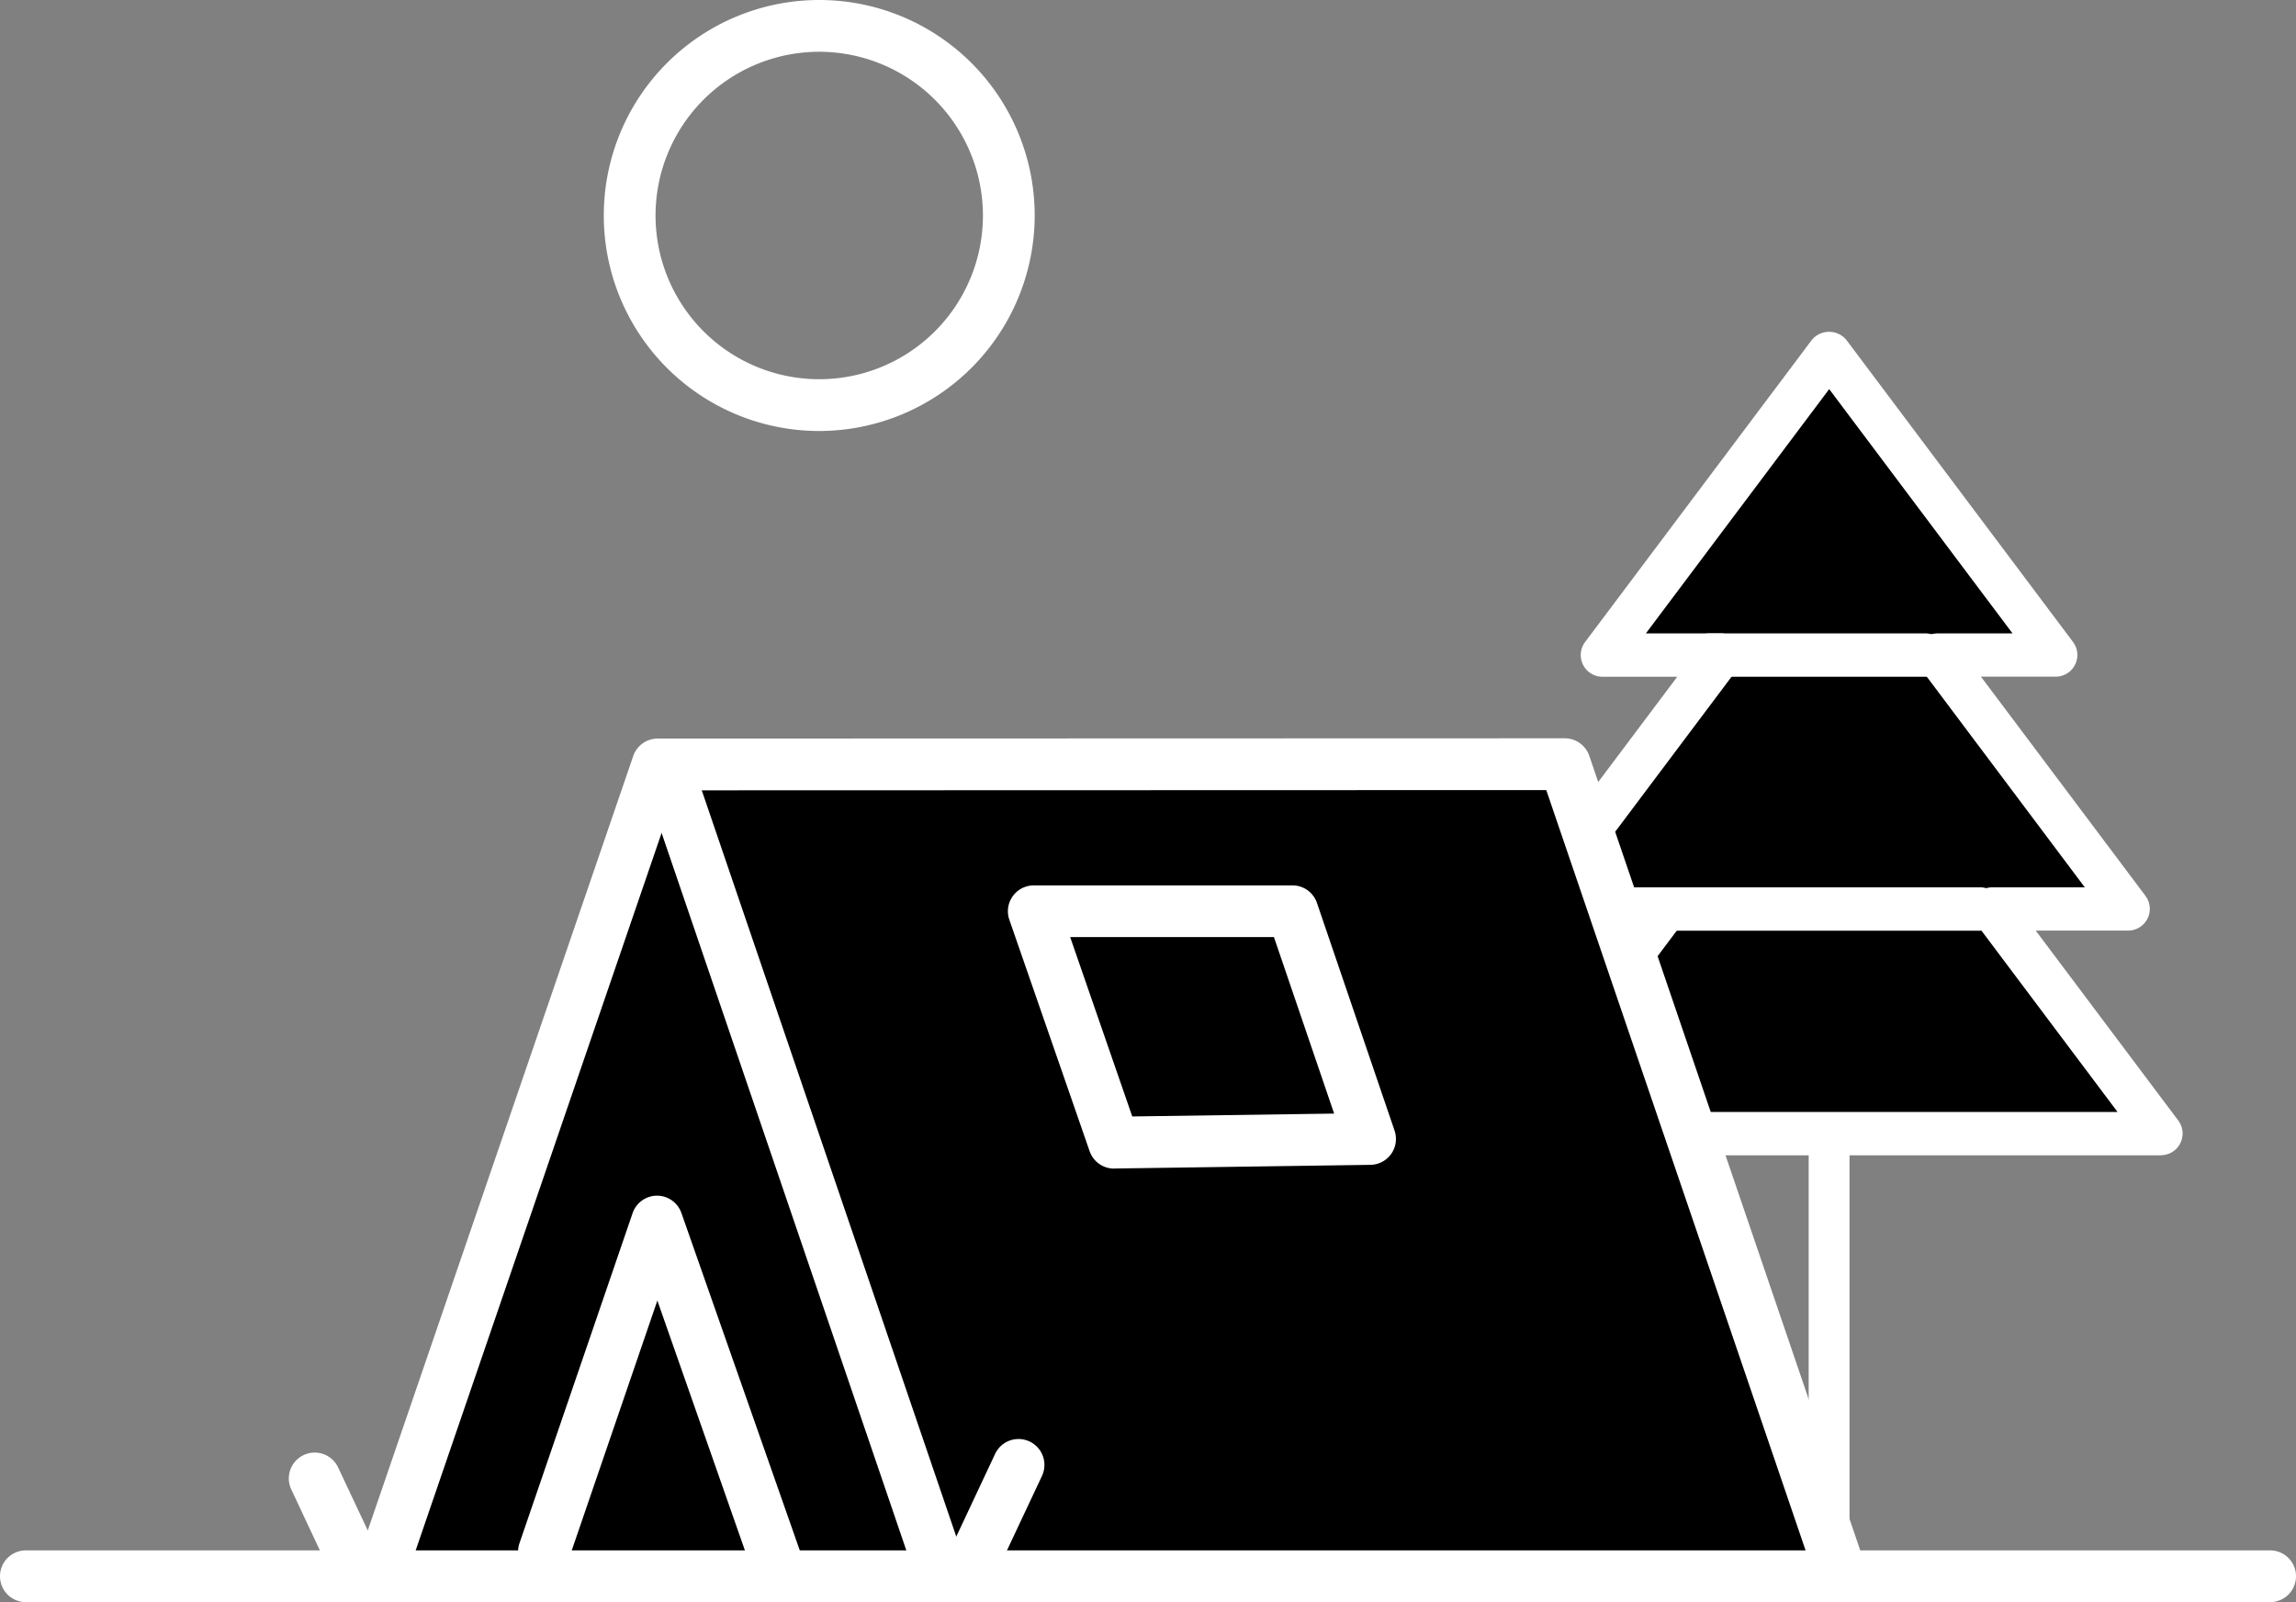 <svg id="Layer_1" data-name="Layer 1" xmlns="http://www.w3.org/2000/svg" viewBox="0 0 88.716 61.894"><rect x="0" y="0" width="88.716" height="61.894" fill="#808080" stroke="none"/><path class="slide-fill-blue" d="m83.497 43.795-6.514-8.678h5.247l-7.364-9.811h4.567l-8.759-11.668-8.758 11.668h4.567l-7.364 9.811h5.247l-6.514 8.678h25.645z"/><path fill="#fff" d="M83.5 44.632H57.852a.838.838 0 0 1-.67-1.34l5.508-7.338h-3.572a.838.838 0 0 1-.67-1.34l6.36-8.47h-2.892a.838.838 0 0 1-.67-1.34l8.759-11.669a.867.867 0 0 1 1.34 0L80.1 24.8a.837.837 0 0 1-.669 1.34h-2.889l6.358 8.47a.838.838 0 0 1-.67 1.34h-3.572l5.509 7.338a.838.838 0 0 1-.67 1.34Zm-23.97-1.674h22.291l-5.509-7.339a.838.838 0 0 1 .67-1.34h3.573l-6.355-8.47a.838.838 0 0 1 .67-1.34h2.892l-7.083-9.437-7.083 9.437h2.891a.838.838 0 0 1 .67 1.34l-6.359 8.47h3.572a.838.838 0 0 1 .67 1.34Z"/><path fill="#fff" d="M74.42 26.144h-8.383a.838.838 0 0 1 0-1.675h8.383a.838.838 0 0 1 0 1.675ZM76.537 35.954H63.921a.838.838 0 0 1 0-1.675h12.616a.838.838 0 0 1 0 1.675Z"/><path class="slide-fill-red" d="m14.982 59.959 10.431-30.427 35.05-.01L70.954 60.28"/><path fill="#fff" d="M70.954 61.28a1 1 0 0 1-.946-.677L59.747 30.522l-33.619.01-10.2 29.752a1 1 0 0 1-1.893-.649l10.432-30.427a1 1 0 0 1 .946-.676l35.05-.01a1 1 0 0 1 .946.678L71.9 59.957a1 1 0 0 1-.623 1.269.986.986 0 0 1-.323.054Z"/><path fill="#fff" d="M13.692 61.375a1 1 0 0 1-.906-.574l-1.523-3.243a1 1 0 1 1 1.81-.85L14.6 59.95a1 1 0 0 1-.9 1.425ZM37.831 60.835a.984.984 0 0 1-.424-.095 1 1 0 0 1-.48-1.33l1.523-3.243a1 1 0 0 1 1.811.851l-1.524 3.242a1 1 0 0 1-.906.575Z"/><path fill="#fff" d="M36.376 61.775a1 1 0 0 1-.946-.678L24.937 30.34a1 1 0 0 1 1.893-.646l10.492 30.758a1 1 0 0 1-.623 1.269 1.013 1.013 0 0 1-.323.054ZM29.978 61.281a1 1 0 0 1-.944-.67L25.4 50.243l-3.434 10.02a1 1 0 0 1-1.893-.648l4.37-12.748a1 1 0 0 1 .943-.676 1 1 0 0 1 .943.669l4.593 13.089a1 1 0 0 1-.612 1.275 1.015 1.015 0 0 1-.332.057Z"/><path fill="#fff" d="M87.716 61.894H1a1 1 0 0 1 0-2h86.716a1 1 0 0 1 0 2ZM43.046 45.145a1 1 0 0 1-.944-.673L39 35.531a1 1 0 0 1 .944-1.327h9.995a1 1 0 0 1 .947.677l3 8.8A1 1 0 0 1 52.957 45l-9.9.142ZM41.35 36.2l2.4 6.931 7.8-.111-2.326-6.82Z"/><path fill="#fff" d="M70.675 61.6a.789.789 0 0 1-.789-.789V43.8a.789.789 0 1 1 1.578 0v17.012a.789.789 0 0 1-.789.788ZM31.655 16.65a8.325 8.325 0 1 1 8.325-8.325 8.334 8.334 0 0 1-8.325 8.325Zm0-14.65a6.325 6.325 0 1 0 6.325 6.325A6.332 6.332 0 0 0 31.655 2Z"/></svg>